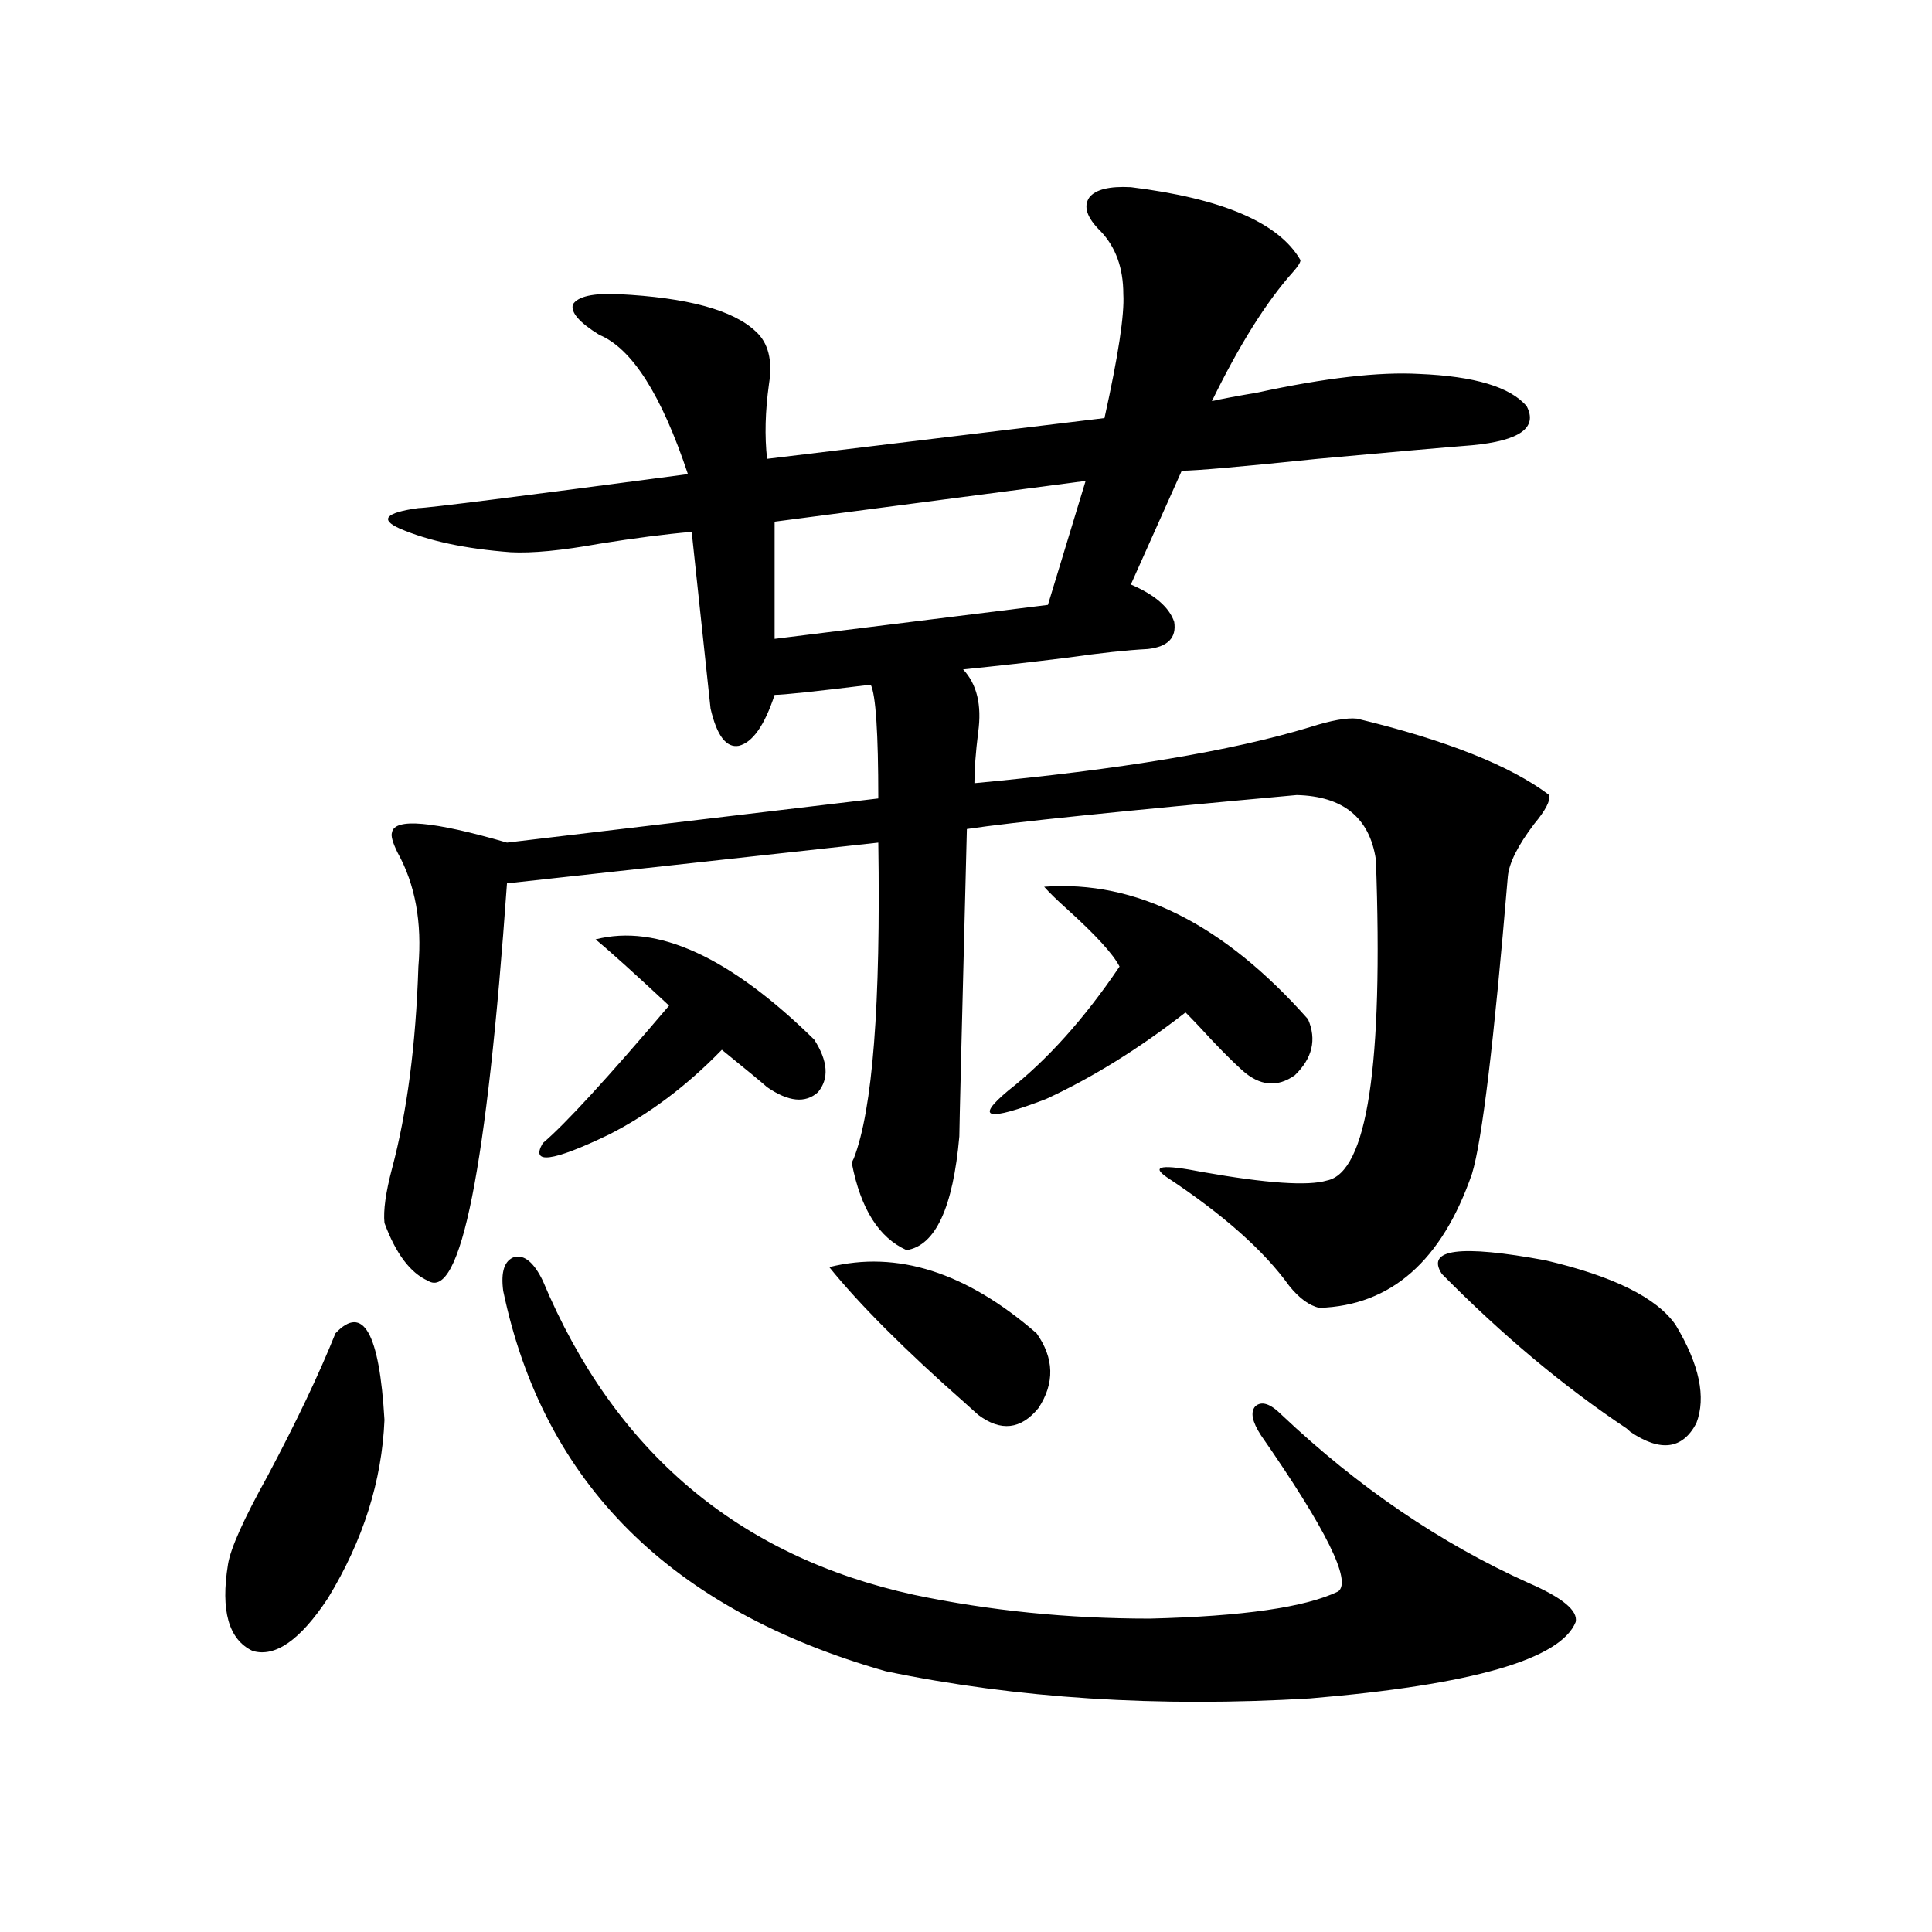 <?xml version="1.0" encoding="utf-8"?>
<!-- Generator: Adobe Illustrator 16.0.0, SVG Export Plug-In . SVG Version: 6.00 Build 0)  -->
<!DOCTYPE svg PUBLIC "-//W3C//DTD SVG 1.1//EN" "http://www.w3.org/Graphics/SVG/1.1/DTD/svg11.dtd">
<svg version="1.1" id="图层_1" xmlns="http://www.w3.org/2000/svg" xmlns:xlink="http://www.w3.org/1999/xlink" x="0px" y="0px"
	 width="1000px" height="1000px" viewBox="0 0 1000 1000" enable-background="new 0 0 1000 1000" xml:space="preserve">
<path d="M173.63,690.137c14.298-15.229,22.758-0.288,25.365,44.824c-1.311,31.641-11.067,62.402-29.268,92.285
	c-14.314,21.671-27.316,30.762-39.023,27.246c-12.363-5.863-16.585-20.805-12.683-44.824c1.295-8.198,8.125-23.428,20.487-45.703
	C153.463,735.84,165.17,711.23,173.63,690.137z M585.327,96.875c47.469,5.864,76.736,18.457,87.803,37.793
	c0,1.182-1.311,3.228-3.902,6.152c-13.658,15.244-27.651,37.505-41.95,66.797c5.198-1.167,13.003-2.637,23.414-4.395
	c35.121-7.607,63.078-10.835,83.9-9.668c28.612,1.182,47.148,6.743,55.608,16.699c5.854,11.138-3.582,17.881-28.292,20.215
	c-14.969,1.182-41.63,3.516-79.998,7.031c-39.679,4.106-63.093,6.152-70.242,6.152l-26.341,58.887
	c12.348,5.273,19.832,11.729,22.438,19.336c1.296,8.213-3.262,12.896-13.658,14.063c-11.066,0.591-24.725,2.061-40.975,4.395
	c-18.871,2.349-37.072,4.395-54.633,6.152c7.149,7.622,9.756,18.457,7.805,32.52c-1.311,10.547-1.951,19.336-1.951,26.367
	c75.44-7.031,133.32-16.699,173.654-29.004c11.052-3.516,19.177-4.971,24.39-4.395c46.173,11.138,79.343,24.321,99.51,39.551
	c0.641,2.939-1.951,7.91-7.805,14.941c-8.46,11.138-13.018,20.215-13.658,27.246c-7.164,85.557-13.338,136.821-18.536,153.809
	c-15.609,45.127-41.95,68.267-79.022,69.434c-5.213-1.167-10.411-4.971-15.609-11.426c-13.018-18.154-34.146-36.914-63.413-56.25
	c-8.46-5.85-2.286-6.729,18.536-2.637c33.17,5.864,54.633,7.334,64.389,4.395c20.808-4.092,29.268-59.463,25.365-166.113
	c-3.262-21.67-16.92-32.808-40.975-33.398c-90.409,8.213-147.313,14.063-170.728,17.578c-2.606,101.953-3.902,154.99-3.902,159.082
	c-3.262,36.914-12.362,56.553-27.316,58.887c-14.313-6.44-23.749-21.382-28.292-44.824c0-0.576,0.32-1.455,0.976-2.637
	c9.756-25.186,13.979-79.678,12.683-163.477l-192.19,21.094c-10.411,147.656-24.069,216.211-40.974,205.664
	c-9.116-4.092-16.585-14.063-22.438-29.883c-0.656-6.44,0.64-15.82,3.902-28.125c7.805-29.292,12.347-64.16,13.658-104.59
	c1.951-22.852-1.631-42.476-10.731-58.887c-2.607-5.273-3.583-8.789-2.927-10.547c1.295-7.607,21.127-5.85,59.51,5.273
	l192.19-22.852c0-33.975-1.311-53.613-3.902-58.887c-28.627,3.516-45.212,5.273-49.755,5.273
	c-5.213,15.82-11.387,24.609-18.536,26.367c-6.509,1.182-11.387-5.273-14.634-19.336c-1.311-12.305-4.558-42.764-9.756-91.406
	c-13.658,1.182-29.603,3.228-47.804,6.152c-19.512,3.516-34.801,4.985-45.853,4.395c-23.414-1.758-42.605-5.85-57.559-12.305
	c-10.412-4.683-7.165-8.198,9.756-10.547c4.542,0,51.05-5.85,139.508-17.578c-13.658-41.006-28.947-65.039-45.853-72.07
	c-10.411-6.44-14.969-11.714-13.658-15.82c2.592-4.092,10.396-5.85,23.414-5.273c35.762,1.758,59.511,8.213,71.218,19.336
	c6.494,5.864,8.78,14.941,6.829,27.246c-1.951,14.063-2.286,26.958-0.976,38.672l174.63-21.094
	c7.149-32.217,10.396-53.613,9.756-64.16c0-13.472-3.902-24.307-11.707-32.52c-7.164-7.031-9.115-12.881-5.854-17.578
	C567.111,98.057,574.261,96.299,585.327,96.875z M280.944,662.891c37.072,88.481,101.126,142.686,192.19,162.598
	c39.023,8.199,79.663,12.305,121.948,12.305c48.124-1.181,80.639-5.863,97.559-14.063c7.149-5.273-6.188-32.217-39.999-80.859
	c-4.558-7.031-5.533-12.002-2.927-14.941c3.247-2.925,7.805-1.455,13.658,4.395c39.664,37.505,82.27,66.509,127.802,87.012
	c17.561,7.622,25.686,14.352,24.39,20.215c-7.805,19.336-53.657,32.52-137.558,39.551c-78.702,4.684-151.871,0-219.507-14.063
	c-111.217-31.641-177.236-97.256-198.044-196.875c-1.311-9.956,0.641-15.82,5.854-17.578
	C271.509,649.419,276.387,653.525,280.944,662.891z M308.261,486.23c31.859-8.198,69.587,9.092,113.168,51.855
	c7.149,11.138,7.805,20.215,1.951,27.246c-6.509,5.864-15.289,4.985-26.341-2.637c-2.606-2.334-10.411-8.789-23.414-19.336
	c-18.216,18.76-37.728,33.398-58.535,43.945c-29.268,14.063-40.654,15.532-34.146,4.395c11.707-9.956,33.49-33.687,65.364-71.191
	C328.093,503.521,315.41,492.095,308.261,486.23z M561.913,248.926L400.941,270.02v60.645l141.46-17.578L561.913,248.926z
	 M429.233,655.859c35.121-8.789,70.883,2.637,107.314,34.277c9.101,12.896,9.421,25.791,0.976,38.672
	c-9.115,11.138-19.512,12.305-31.219,3.516c-1.311-1.167-3.582-3.213-6.829-6.152C468.257,698.638,444.843,675.195,429.233,655.859z
	 M540.45,458.984c47.469-3.516,93.001,19.336,136.582,68.555c4.543,10.547,2.271,20.215-6.829,29.004
	c-9.115,6.455-18.216,5.576-27.316-2.637c-5.854-5.273-13.338-12.881-22.438-22.852c-3.902-4.092-6.188-6.44-6.829-7.031
	c-24.069,18.76-48.139,33.701-72.193,44.824c-30.578,11.729-37.072,10.259-19.512-4.395c20.152-15.82,39.344-37.202,57.56-64.16
	c-3.262-6.44-12.362-16.396-27.316-29.883C546.944,465.728,543.042,461.924,540.45,458.984z M867.271,685.742
	c12.348,20.518,15.93,37.505,10.731,50.977c-7.164,13.486-18.536,14.941-34.146,4.395c-0.655-0.576-1.311-1.167-1.951-1.758
	c-32.529-21.67-64.389-48.34-95.607-79.98c-8.46-12.881,9.421-15.229,53.657-7.031C835.077,660.557,857.516,671.68,867.271,685.742z
	"/>
</svg>
